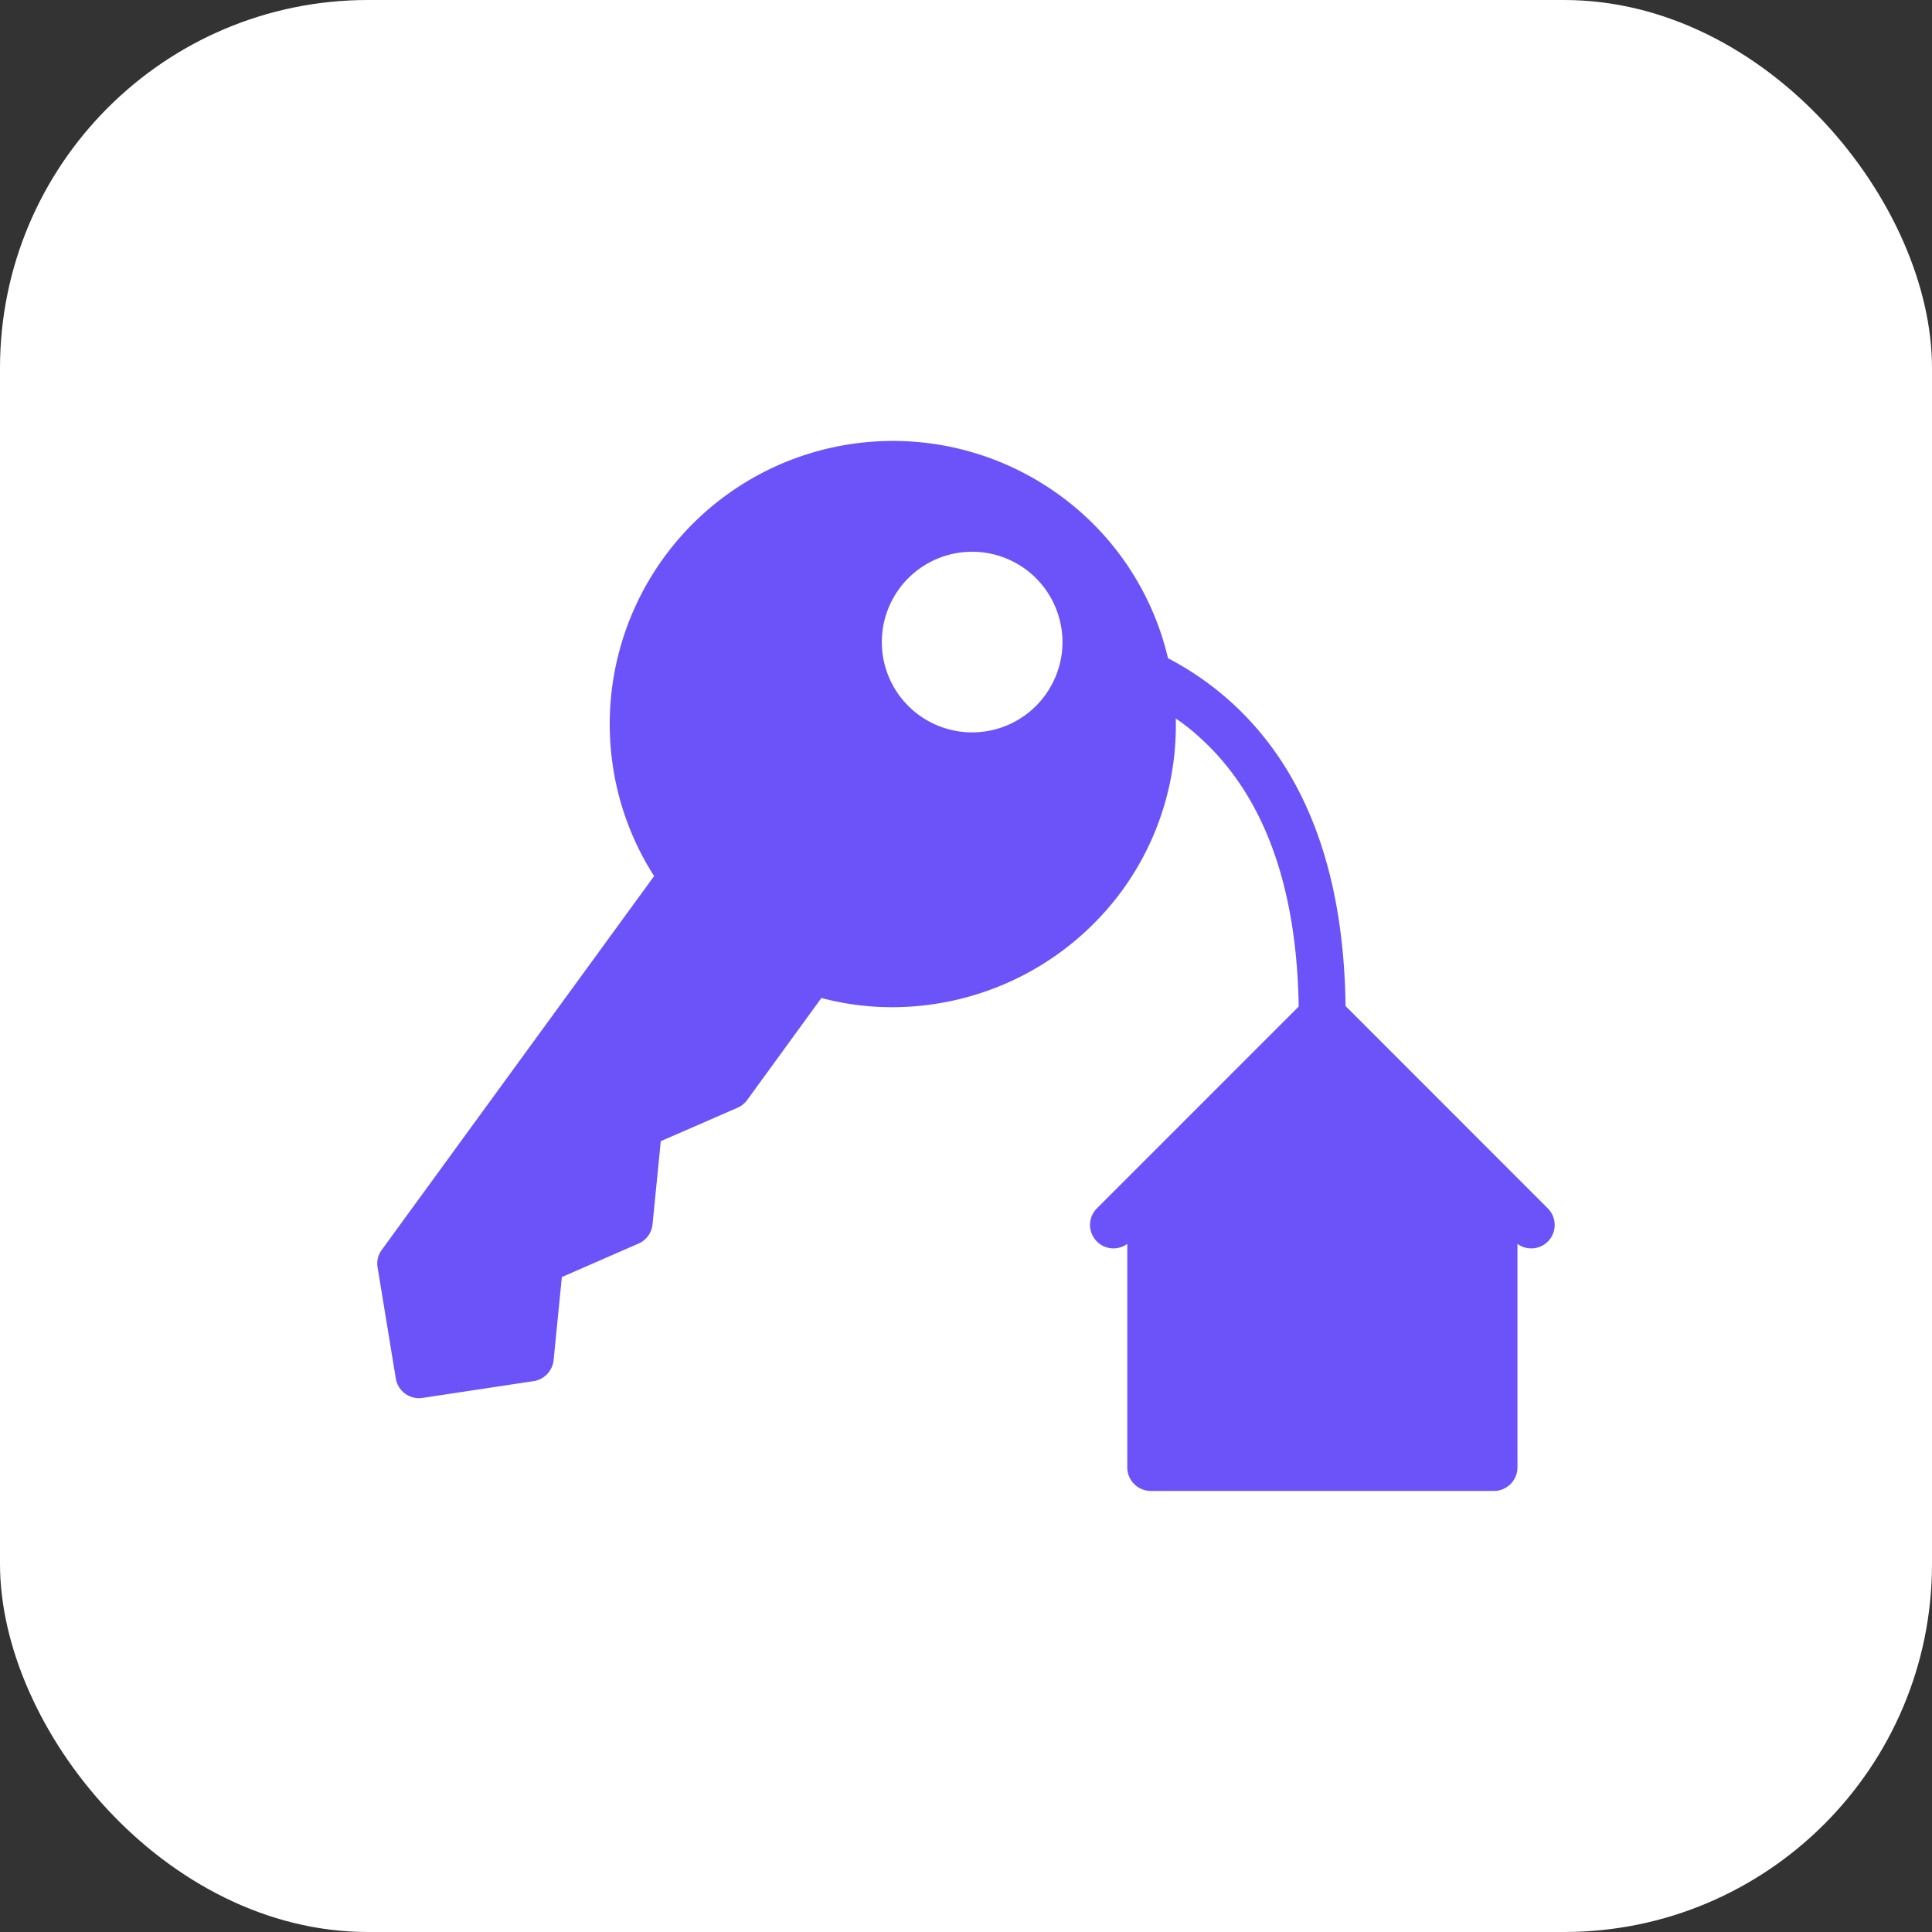 <?xml version="1.0" encoding="utf-8"?>
<svg xmlns="http://www.w3.org/2000/svg" width="105" height="105" viewBox="0 0 105 105">
  <rect x="0" y="0" width="105" height="105" fill="#333333" stroke="none"/>
  <g id="Group_33398" data-name="Group 33398" transform="translate(-489 -24054)">
    <rect id="Rectangle_25185" data-name="Rectangle 25185" width="105" height="105" rx="20" transform="translate(489 24054)" fill="#fff"/>
    <path id="key_1_" data-name="key (1)" d="M47.043,64.768H65.691a1.284,1.284,0,0,0,1.28-1.28V51.341a1.228,1.228,0,0,0,.742.243,1.257,1.257,0,0,0,.909-.371,1.275,1.275,0,0,0,0-1.8L57.628,38.414c-.09-7.334-2.2-12.914-6.284-16.575a16.559,16.559,0,0,0-3.366-2.329,15.244,15.244,0,0,0-5.888-8.857A15.39,15.39,0,0,0,17.823,25.475a15.224,15.224,0,0,0,2.227,5.875L5.242,51.674a1.261,1.261,0,0,0-.218.96L6.01,58.65a1.276,1.276,0,0,0,1.254,1.075.969.969,0,0,0,.192-.013L13.5,58.8a1.291,1.291,0,0,0,1.088-1.139l.448-4.518,4.16-1.817a1.273,1.273,0,0,0,.768-1.05l.448-4.518,4.172-1.817a1.284,1.284,0,0,0,.525-.422l4.032-5.542a15.008,15.008,0,0,0,3.852.5,15.5,15.5,0,0,0,12.479-6.323A15.231,15.231,0,0,0,48.4,22.787a10.834,10.834,0,0,1,1.254.986c3.52,3.149,5.324,8.089,5.427,14.668L46.2,47.323l-.115.115-1.971,1.971a1.275,1.275,0,0,0,1.651,1.933V63.488a1.284,1.284,0,0,0,1.28,1.28ZM41.988,20.189a4.908,4.908,0,1,1,.141-2.6,4.71,4.71,0,0,1,.115,1.05A4.793,4.793,0,0,1,41.988,20.189Z" transform="translate(504.5 24070.262)" fill="#6c53f9"/>
  </g>
</svg>